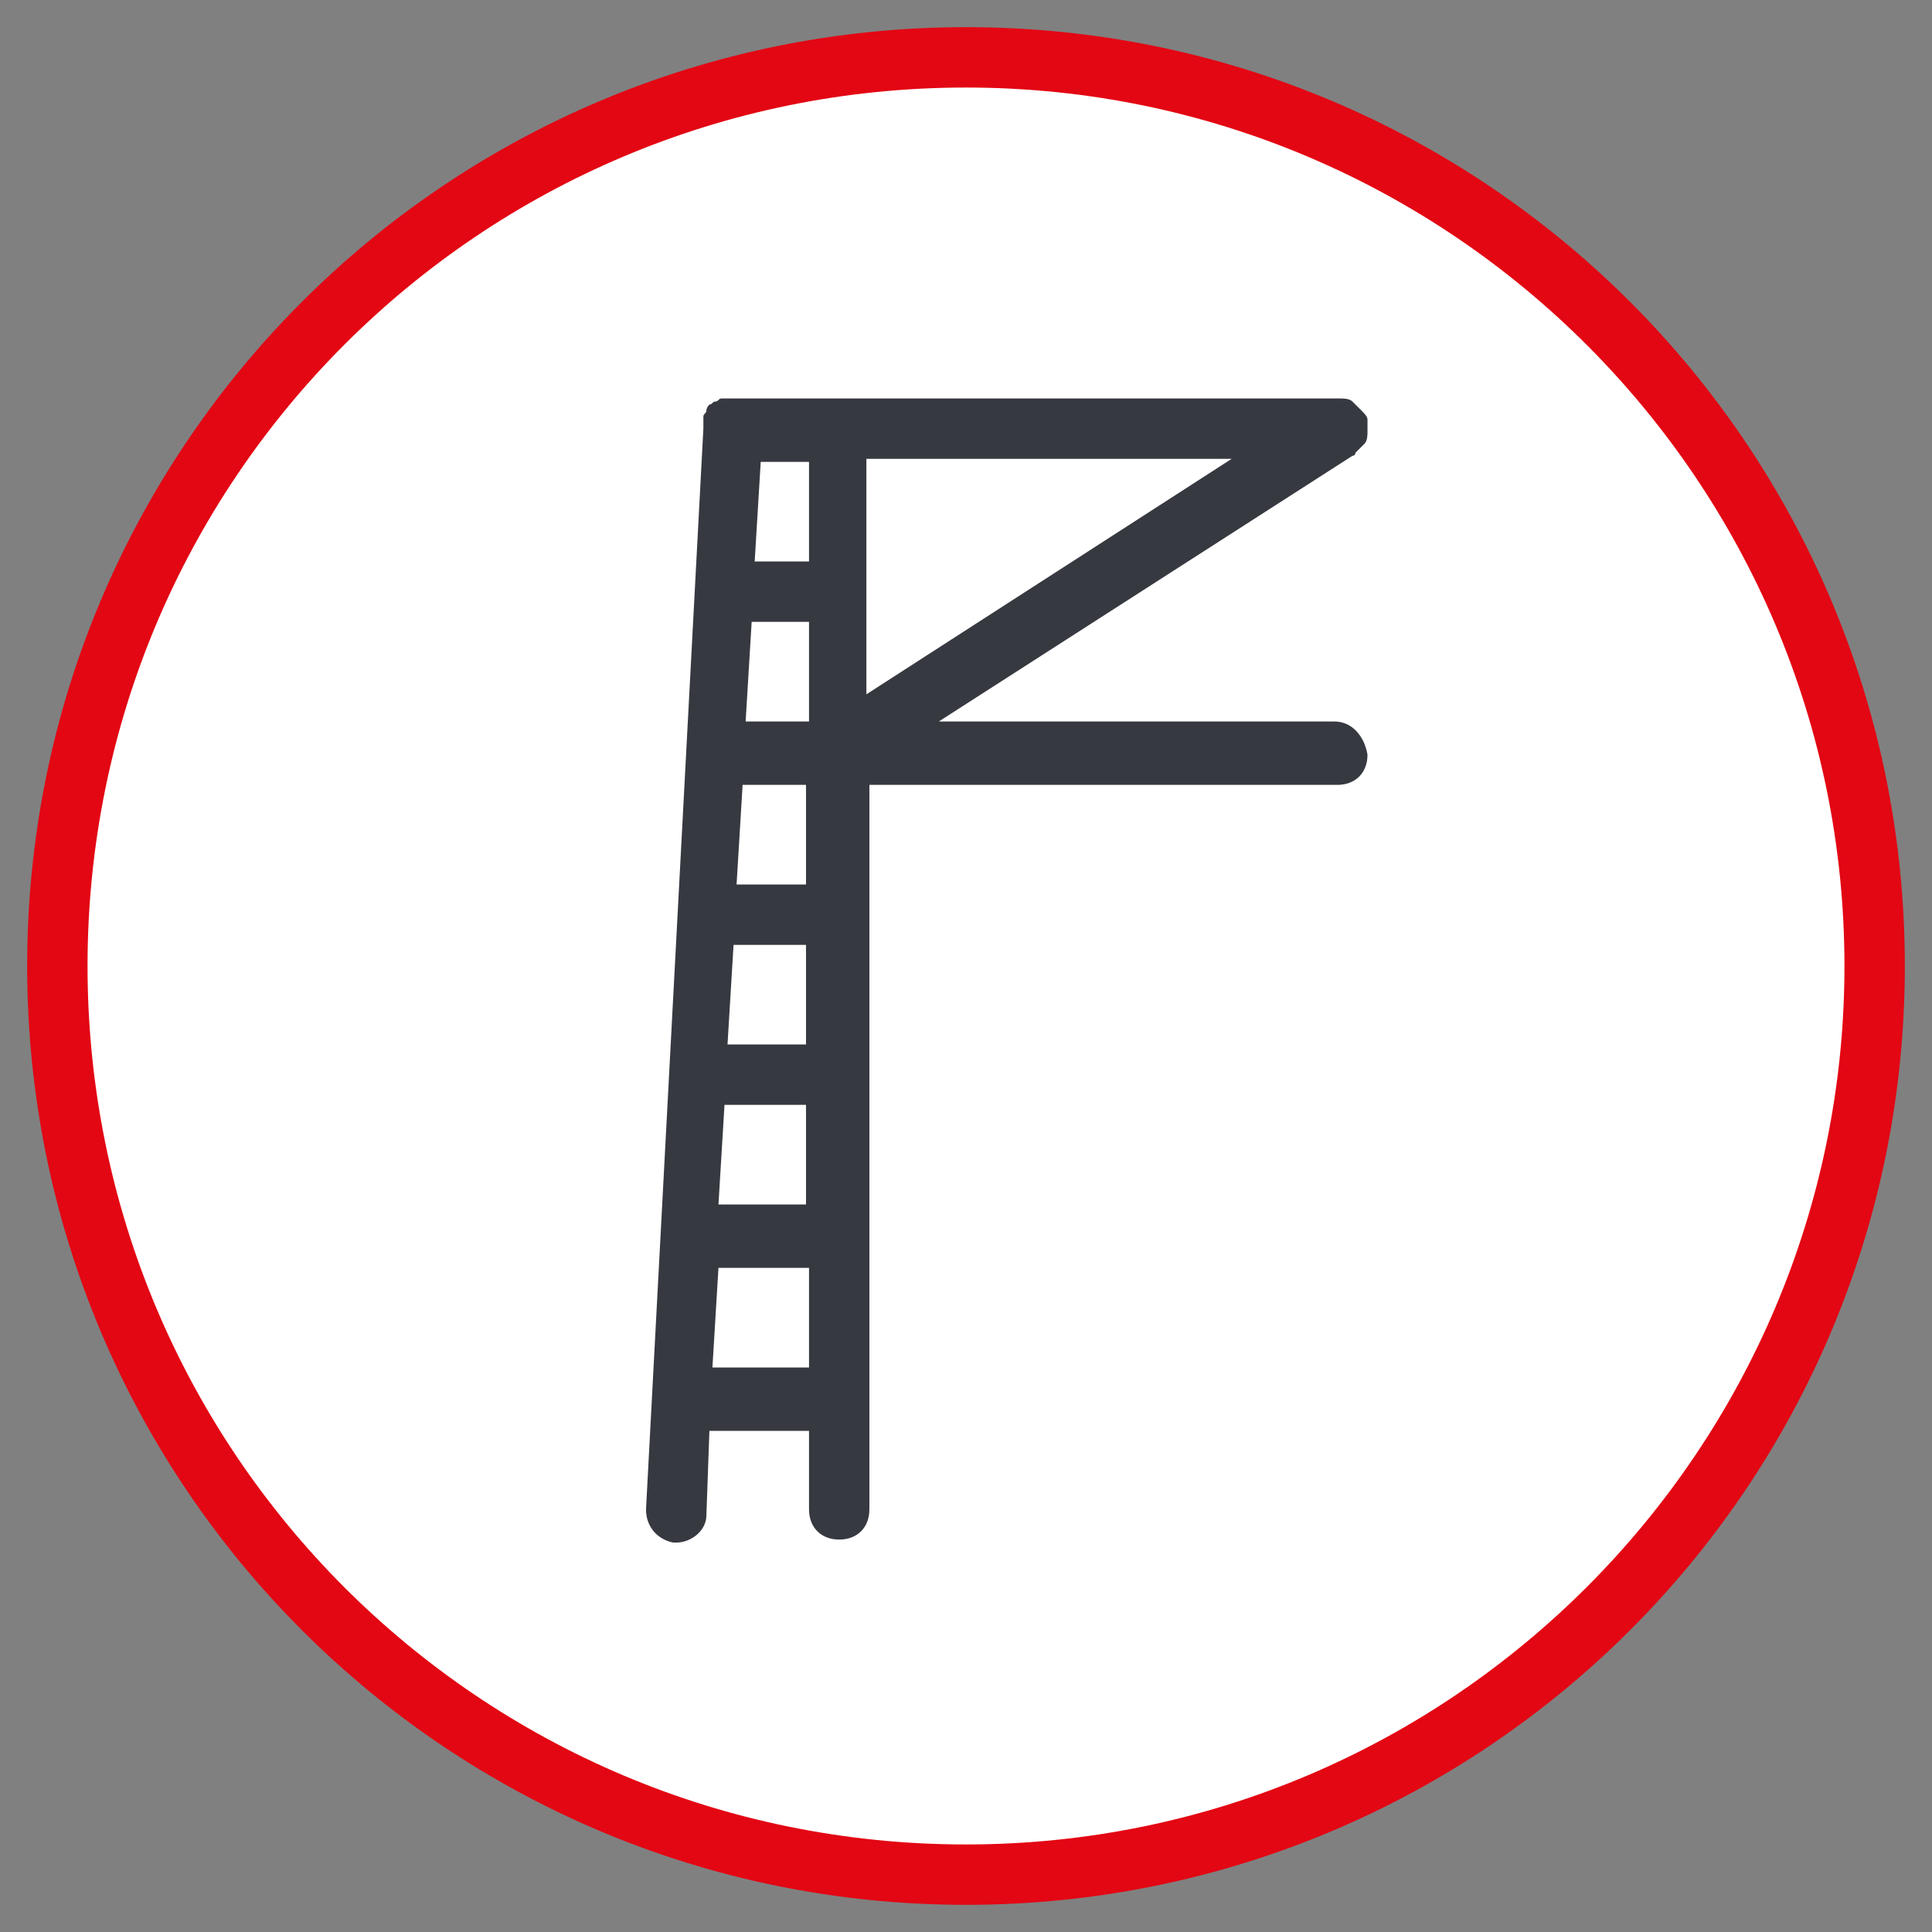 <?xml version="1.0" encoding="utf-8"?>
<!-- Generator: Adobe Illustrator 26.3.1, SVG Export Plug-In . SVG Version: 6.00 Build 0)  -->
<svg version="1.1" id="Icon" xmlns="http://www.w3.org/2000/svg" xmlns:xlink="http://www.w3.org/1999/xlink" x="0px" y="0px"
	 viewBox="0 0 64 64" style="enable-background:new 0 0 64 64;" xml:space="preserve">
<rect x="0" y="0" width="64" height="64" fill="#808080" stroke="none"/>
<style type="text/css">
	.st0{fill:#FFFFFF;}
	.st1{fill:#E30613;}
	.st2{fill:#373941;}
</style>
<g>
	<circle class="st0" cx="32" cy="32" r="30.1"/>
	<path class="st1" d="M32,2.9c16.1,0,29.1,13.1,29.1,29.1S48.1,61.1,32,61.1S2.9,48.1,2.9,32S15.9,2.9,32,2.9 M32,0.9
		C14.8,0.9,0.9,14.8,0.9,32S14.8,63.1,32,63.1S63.1,49.2,63.1,32S49.2,0.9,32,0.9L32,0.9z"/>
</g>
<path class="st2" d="M44.2,23.9H31.1l13.7-8.8c0,0,0.1,0,0.1-0.1c0.1-0.1,0.2-0.2,0.3-0.3c0.1-0.1,0.1-0.3,0.1-0.4
	c0-0.1,0-0.2,0-0.4c0,0,0,0,0,0s0,0,0,0c0-0.1-0.1-0.2-0.2-0.3c-0.1-0.1-0.2-0.2-0.3-0.3c-0.1-0.1-0.3-0.1-0.4-0.1c0,0-0.1,0-0.1,0
	l-20,0c0,0,0,0,0,0c-0.1,0-0.1,0-0.2,0c-0.1,0-0.1,0-0.2,0c-0.1,0-0.1,0.1-0.2,0.1c-0.1,0-0.1,0.1-0.2,0.1c0,0-0.1,0.1-0.1,0.2
	c0,0.1-0.1,0.1-0.1,0.2c0,0.1,0,0.1,0,0.2c0,0.1,0,0.1,0,0.2l-1.9,35.8c0,0.6,0.4,1,0.9,1.1c0,0,0,0,0.1,0c0.5,0,1-0.4,1-0.9
	l0.1-2.8h3.3V50c0,0.6,0.4,1,1,1c0.6,0,1-0.4,1-1v-24h15.5c0.6,0,1-0.4,1-1C45.2,24.4,44.8,23.9,44.2,23.9z M24.1,34.6l0.2-3.3h2.4
	v3.3H24.1z M26.7,36.6v3.3h-2.9l0.2-3.3H26.7z M26.7,23.9h-2l0.2-3.3h1.9V23.9z M24.4,29.3l0.2-3.3h2.1v3.3H24.4z M26.7,18.6H25
	l0.2-3.3h1.6V18.6z M23.6,45.3l0.2-3.3h3v3.3H23.6z M28.7,15.2l12.1,0l-12.1,7.8V15.2z"/>
</svg>
